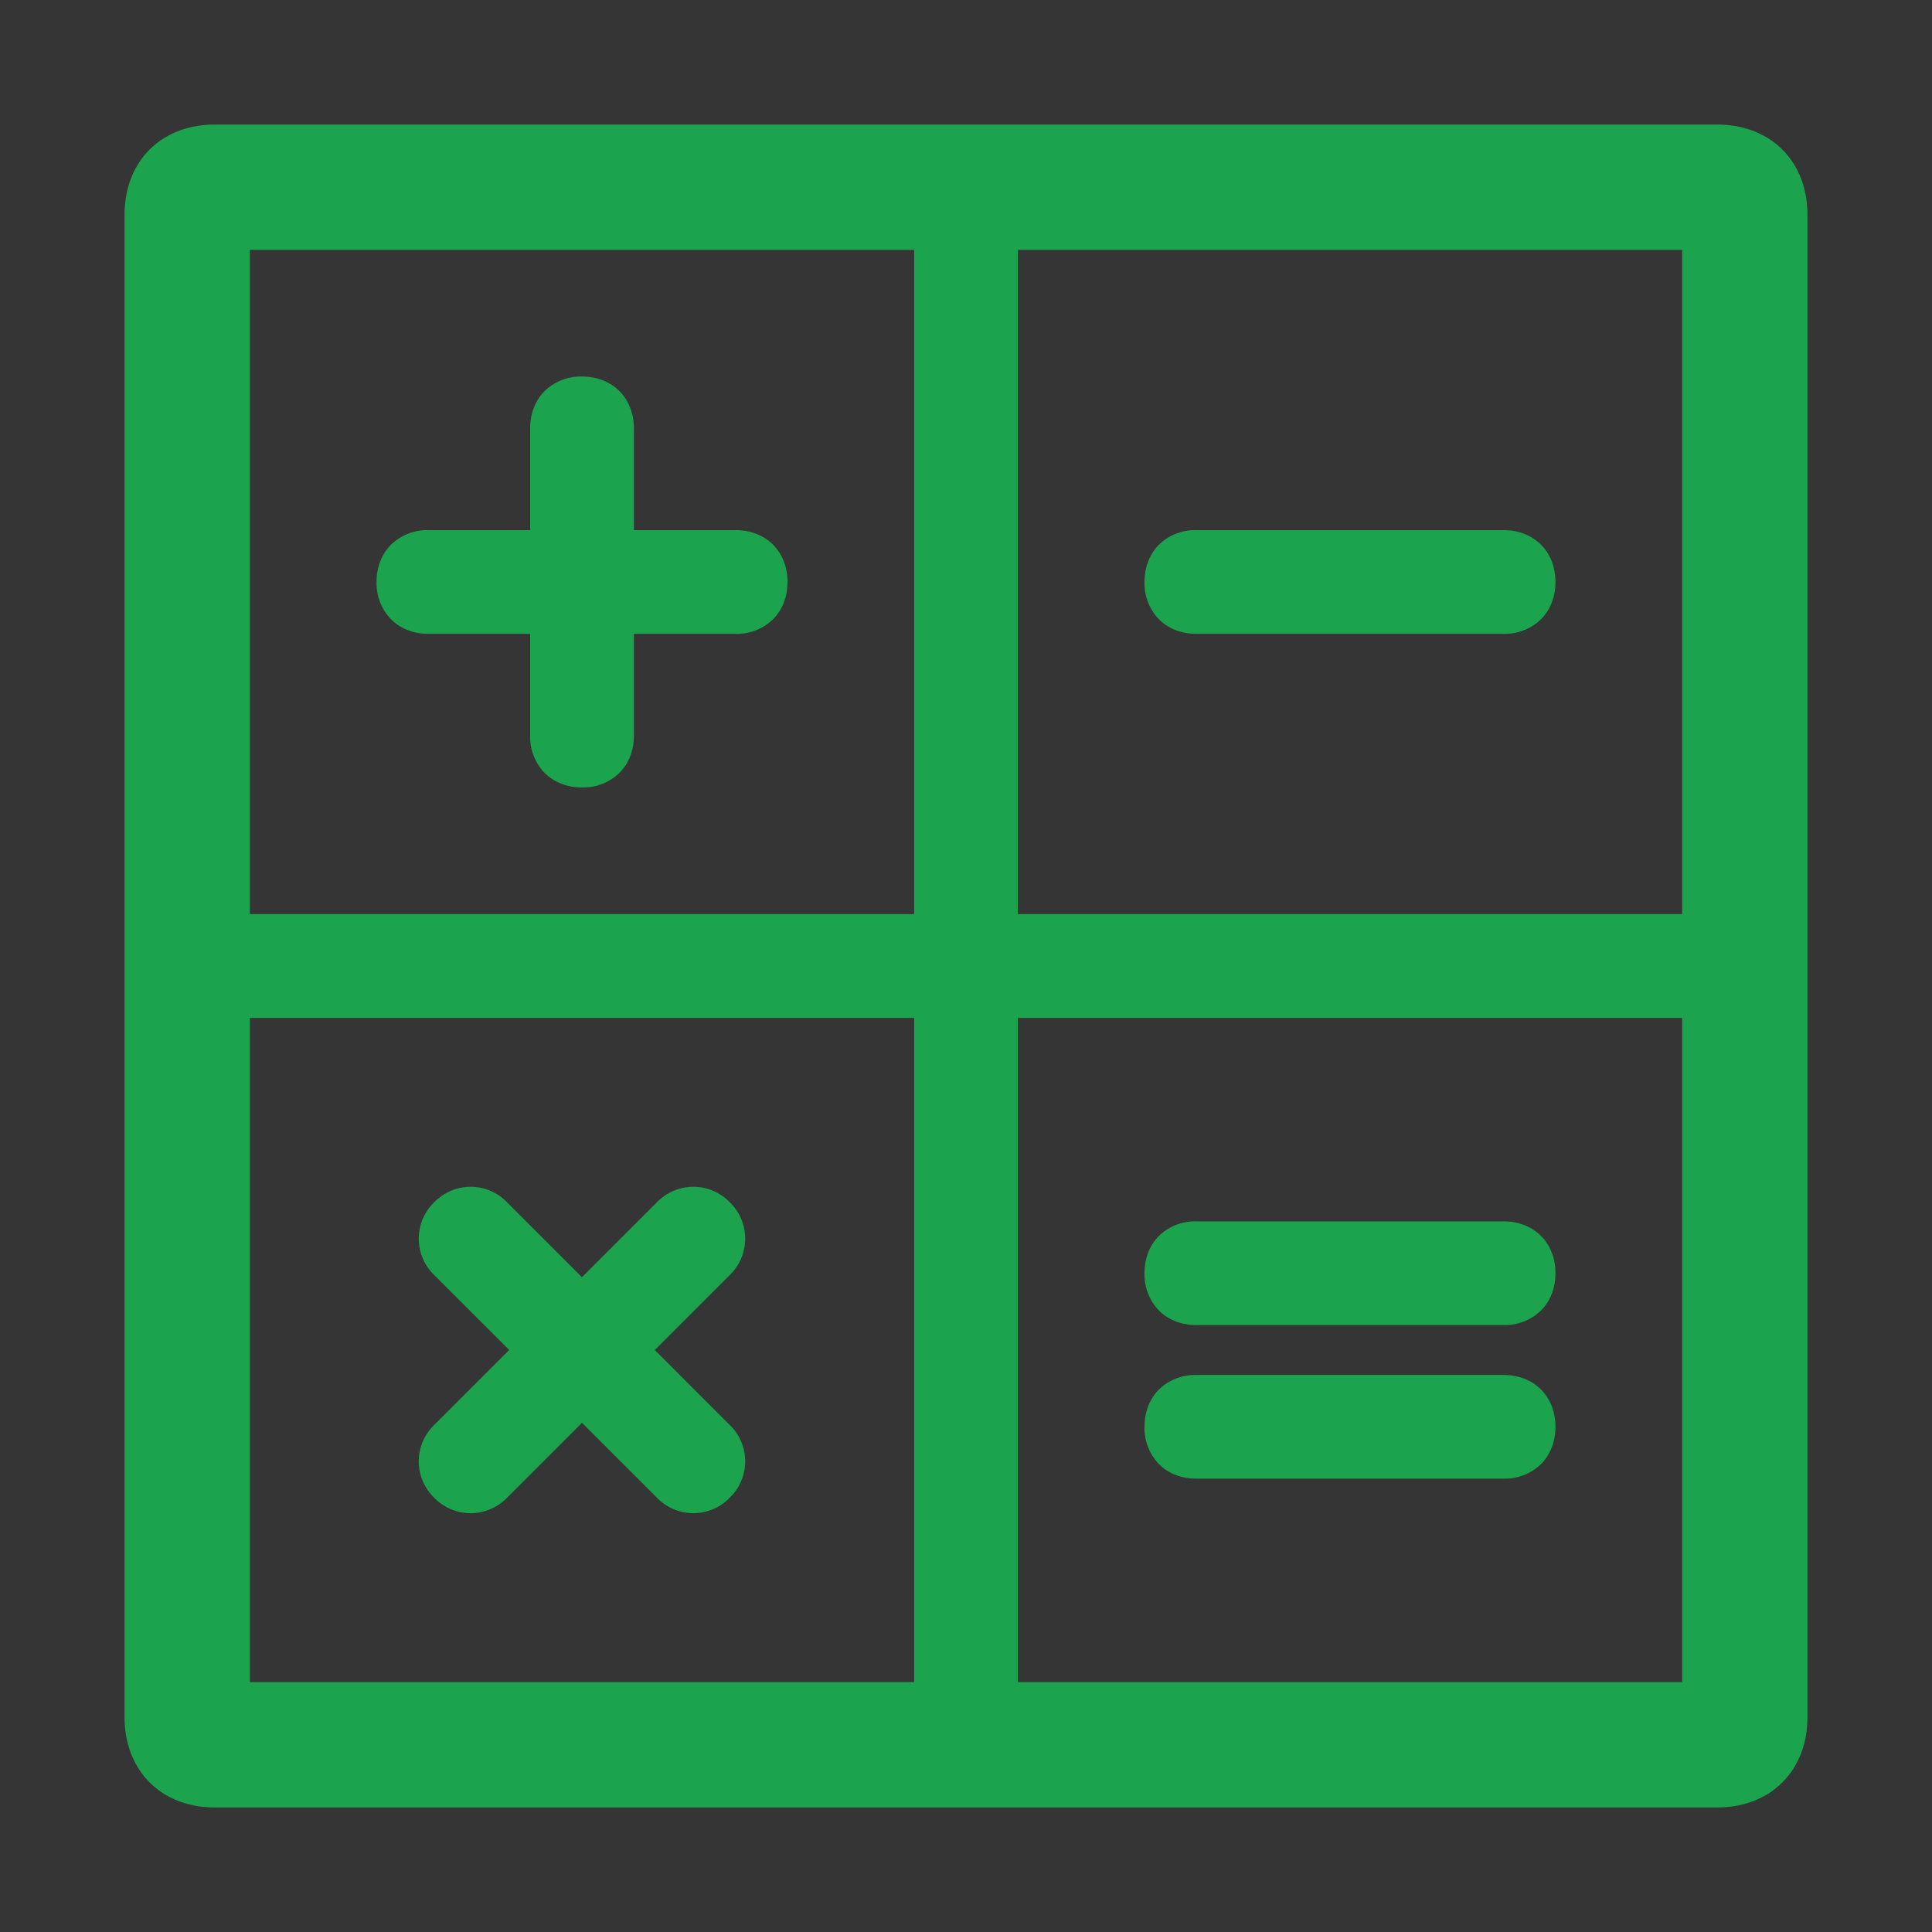 <svg height="40" width="40" xmlns="http://www.w3.org/2000/svg"><rect width="100%" height="100%" fill="#333333" stroke="none"/><g fill="none"><path d="M0 0h40v40H0z" fill="#fff" opacity=".01"/><path d="M35.553 2.729c.506 0 .938.169 1.243.474.306.306.475.738.475 1.244v31.106c0 .506-.169.938-.475 1.243-.305.306-.737.475-1.243.475H4.447c-.506 0-.938-.169-1.244-.475-.305-.305-.474-.737-.474-1.243V4.447c0-.506.169-.938.474-1.244.306-.305.738-.474 1.244-.474zM19.076 20.924H5.023v14.053h14.053zm15.901 0H20.924v14.053h14.053zm-25.88 4.073a.897.897 0 011.294 0l1.658 1.658 1.659-1.658a.897.897 0 011.294 0 .897.897 0 010 1.295l-1.658 1.658 1.658 1.658a.897.897 0 010 1.295.897.897 0 01-1.294 0l-1.659-1.658-1.658 1.658a.897.897 0 01-1.295 0 .897.897 0 010-1.295l1.659-1.658-1.659-1.658a.897.897 0 010-1.295zm22.033 3.62c.268 0 .5.09.667.256.167.167.257.4.257.667 0 .268-.09.501-.257.668a.924.924 0 01-.667.256h-6.36c-.268 0-.501-.09-.668-.256a.924.924 0 01-.256-.668c0-.267.09-.5.256-.667a.923.923 0 01.668-.256zm0-3.18c.268 0 .5.09.667.256.167.166.257.4.257.667 0 .268-.09.501-.257.668a.923.923 0 01-.667.256h-6.36c-.268 0-.501-.09-.668-.256a.923.923 0 01-.256-.668c0-.268.09-.5.256-.667a.923.923 0 01.668-.256zM19.076 5.023H5.023v14.053h14.053zm15.901 0H20.924v14.053h14.053zM12.05 7.946c.268 0 .5.09.667.256.167.167.257.4.257.668v2.256h2.256c.268 0 .501.09.668.256.166.167.256.4.256.668 0 .267-.09.5-.256.667a.924.924 0 01-.668.256h-2.256v2.257c0 .268-.09.5-.257.667a.923.923 0 01-.667.256c-.268 0-.5-.09-.667-.256a.923.923 0 01-.257-.667v-2.257H8.87c-.268 0-.5-.09-.667-.256a.923.923 0 01-.257-.667c0-.268.09-.501.257-.668a.923.923 0 01.667-.256h2.256V8.87c0-.268.09-.501.257-.668a.923.923 0 01.667-.256zm19.08 3.18c.268 0 .5.09.667.256.167.167.257.4.257.668 0 .267-.09.5-.257.667a.924.924 0 01-.667.256h-6.36c-.268 0-.501-.09-.668-.256a.924.924 0 01-.256-.667c0-.268.09-.501.256-.668a.923.923 0 01.668-.256z" fill="#1ba34e" stroke="#1ba34e" stroke-width=".3"/></g></svg>